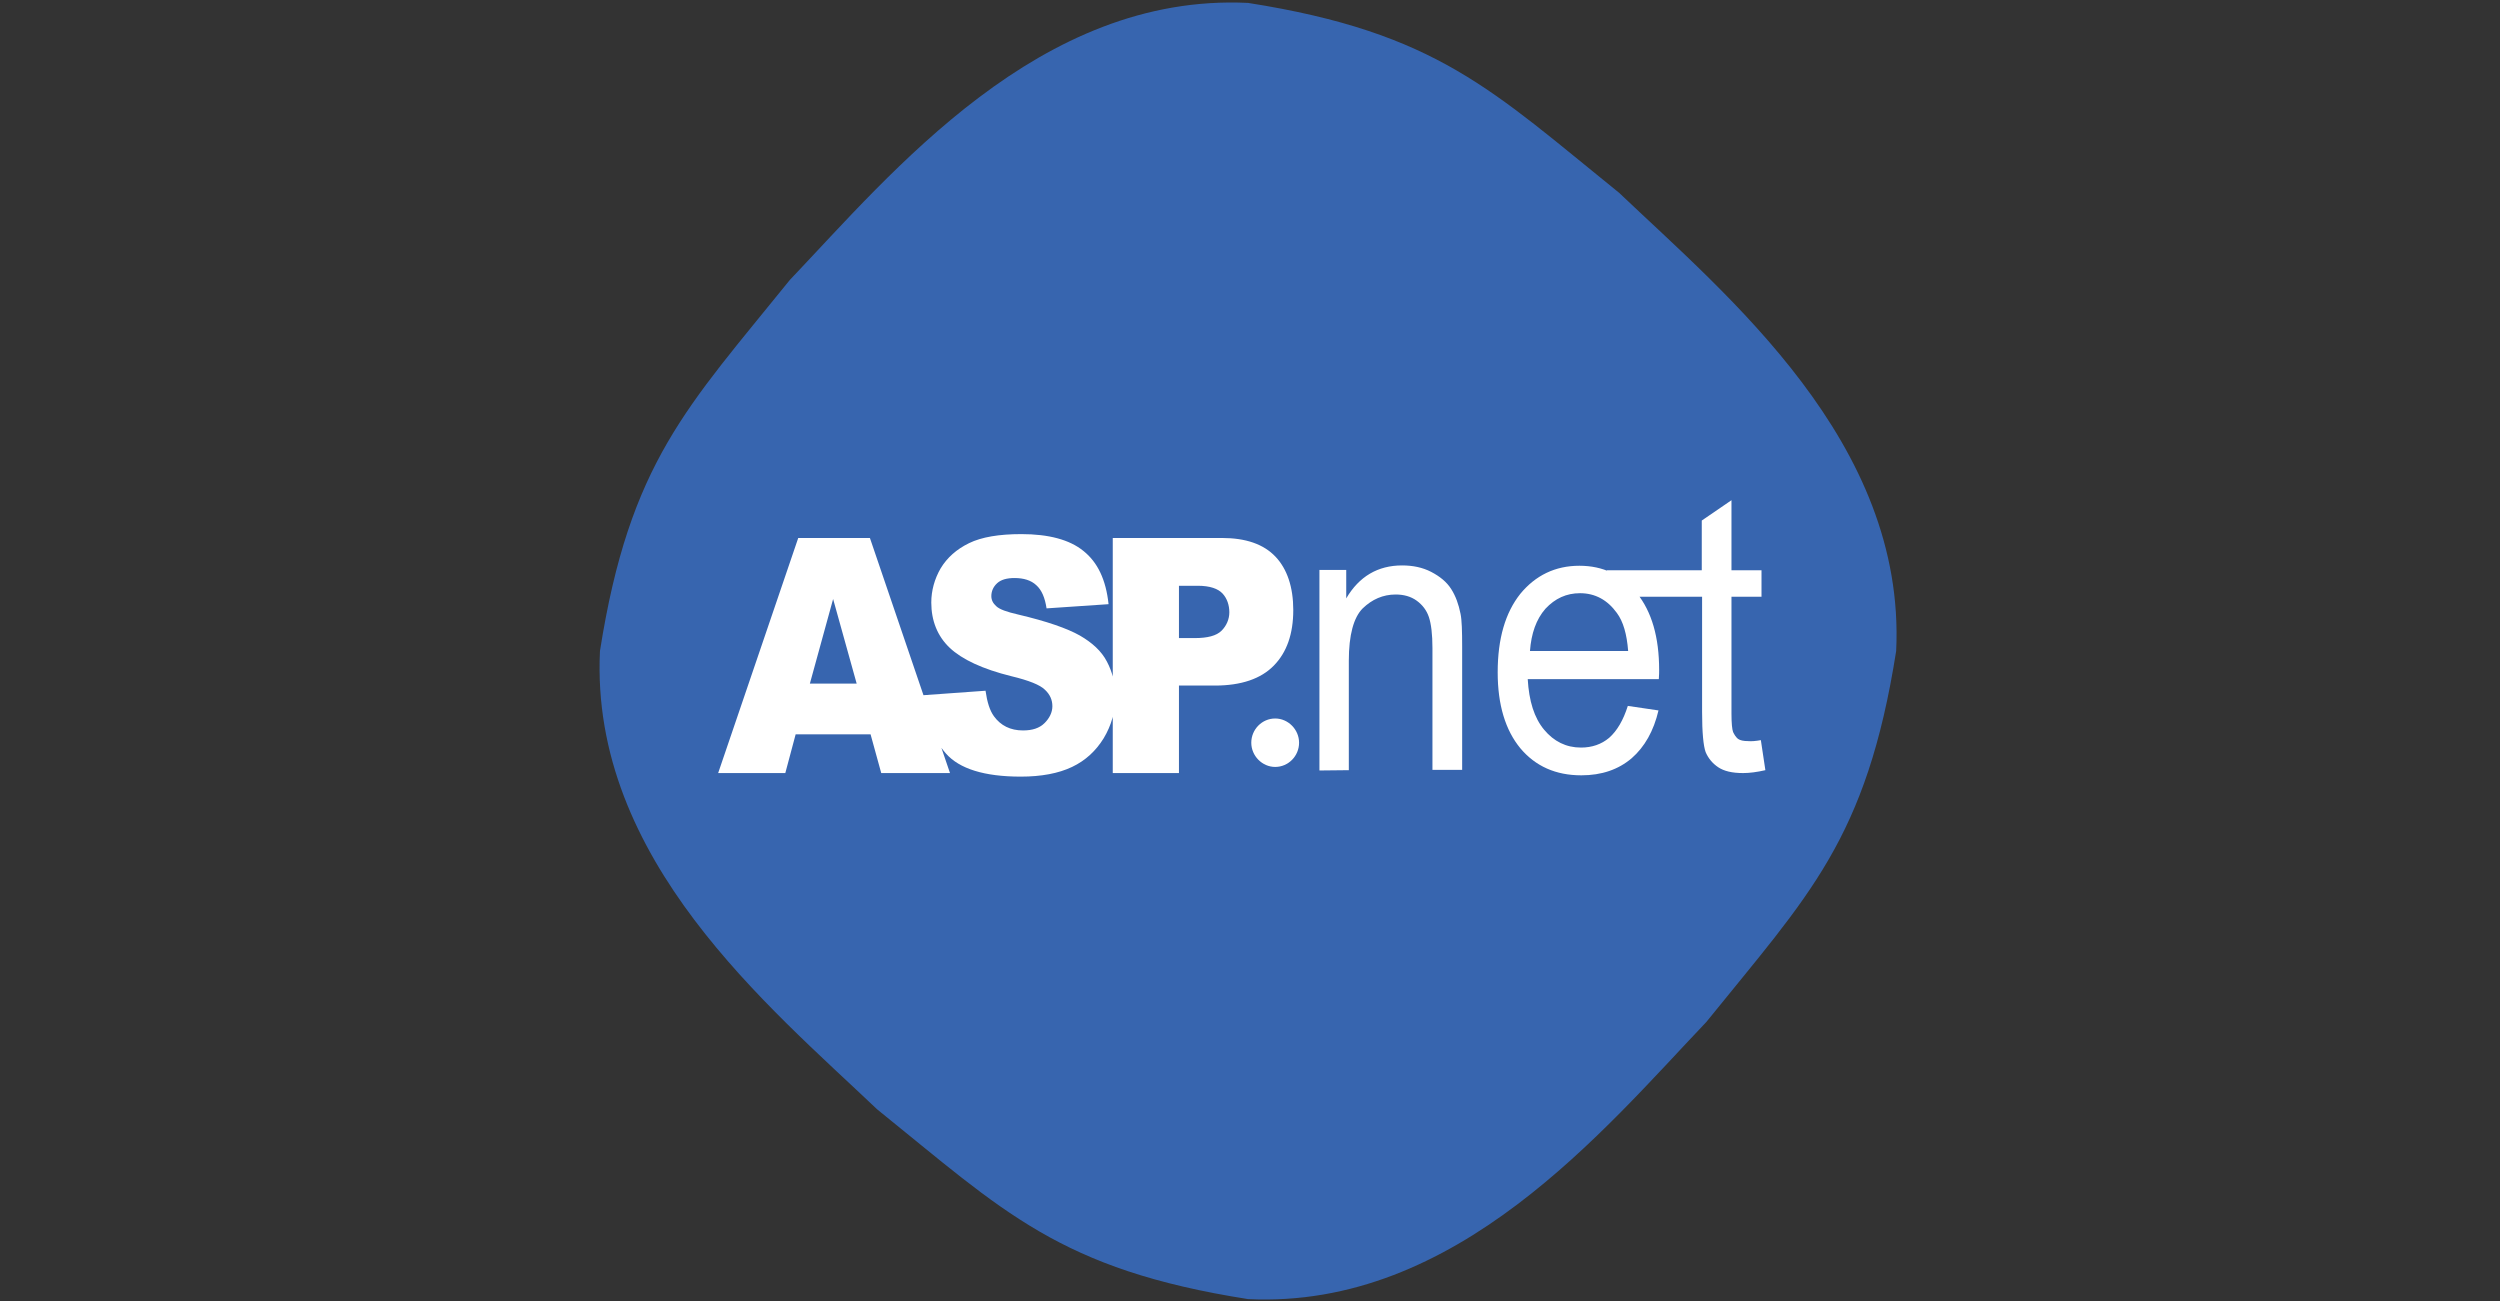 <?xml version="1.0" encoding="UTF-8"?>
<svg xmlns="http://www.w3.org/2000/svg" width="146" height="76" viewBox="0 0 146 76" fill="none">
  <rect x="0" y="0" width="146" height="76" fill="#333333" stroke="none"/>
  <g clip-path="url(#clip0_3053_2440)">
    <path d="M110.736 38.019C109.001 49.051 105.625 52.276 99.647 59.687C93.669 65.967 85.069 76.453 72.887 75.868C61.855 74.133 58.63 70.757 51.218 64.779C44.938 58.801 34.453 50.202 35.038 38.019C36.773 26.987 40.148 23.762 46.126 16.35C52.105 10.07 60.704 -0.415 72.887 0.17C83.919 1.905 87.144 5.28 94.555 11.259C100.835 17.237 111.32 25.836 110.736 38.019Z" fill="#3765AF"></path>
    <path d="M50.841 42.884H46.466L45.862 45.147H41.94L46.617 31.418H50.803L55.48 45.147H51.464L50.841 42.884ZM50.03 39.924L48.654 34.983L47.296 39.924H50.03ZM53.896 40.602L57.555 40.339C57.649 40.998 57.8 41.489 58.045 41.828C58.441 42.375 59.007 42.658 59.742 42.658C60.289 42.658 60.704 42.526 61.006 42.224C61.289 41.941 61.459 41.602 61.459 41.244C61.459 40.885 61.327 40.565 61.025 40.282C60.742 39.999 60.082 39.735 59.063 39.49C57.385 39.075 56.178 38.509 55.462 37.83C54.745 37.151 54.387 36.246 54.387 35.19C54.387 34.492 54.575 33.813 54.934 33.191C55.311 32.569 55.858 32.078 56.593 31.72C57.328 31.362 58.347 31.192 59.648 31.192C61.232 31.192 62.458 31.513 63.269 32.173C64.099 32.833 64.589 33.851 64.74 35.284L61.119 35.529C61.025 34.907 60.836 34.455 60.516 34.172C60.214 33.889 59.78 33.757 59.252 33.757C58.8 33.757 58.46 33.851 58.234 34.059C58.007 34.266 57.894 34.53 57.894 34.813C57.894 35.039 57.989 35.228 58.177 35.398C58.366 35.586 58.8 35.737 59.459 35.888C61.138 36.284 62.326 36.699 63.062 37.114C63.778 37.529 64.325 38.019 64.646 38.641C64.966 39.245 65.136 39.924 65.136 40.678C65.136 41.545 64.91 42.356 64.457 43.111C64.004 43.846 63.401 44.412 62.609 44.789C61.817 45.166 60.817 45.355 59.61 45.355C57.498 45.355 56.027 44.902 55.235 43.997C54.481 43.13 54.009 41.998 53.896 40.602ZM64.985 31.418H71.359C72.755 31.418 73.792 31.777 74.49 32.512C75.169 33.229 75.527 34.285 75.527 35.624C75.527 37.019 75.15 38.094 74.395 38.867C73.641 39.641 72.491 40.037 70.944 40.037H68.851V45.147H64.985V31.418ZM68.832 37.264H69.775C70.511 37.264 71.039 37.133 71.34 36.831C71.623 36.548 71.793 36.171 71.793 35.756C71.793 35.341 71.661 34.945 71.397 34.662C71.133 34.379 70.662 34.209 69.945 34.209H68.851V37.264H68.832Z" fill="white"></path>
    <path d="M77.055 44.996V33.285H78.62V34.945C79.374 33.663 80.468 33.021 81.882 33.021C82.505 33.021 83.071 33.135 83.58 33.398C84.089 33.663 84.485 33.983 84.749 34.398C85.013 34.813 85.183 35.284 85.296 35.85C85.371 36.208 85.39 36.868 85.39 37.774V44.959H83.655V37.849C83.655 37.038 83.58 36.435 83.448 36.039C83.316 35.643 83.071 35.322 82.731 35.077C82.392 34.832 81.977 34.719 81.505 34.719C80.77 34.719 80.129 35.002 79.582 35.529C79.054 36.058 78.771 37.076 78.771 38.585V44.978L77.055 44.996ZM95.065 41.225L96.856 41.489C96.573 42.696 96.045 43.62 95.291 44.28C94.518 44.94 93.537 45.279 92.349 45.279C90.859 45.279 89.671 44.751 88.785 43.695C87.917 42.639 87.465 41.168 87.465 39.264C87.465 37.283 87.917 35.775 88.785 34.681C89.671 33.606 90.821 33.04 92.236 33.04C93.612 33.04 94.725 33.568 95.593 34.643C96.46 35.718 96.894 37.208 96.894 39.132C96.894 39.245 96.894 39.414 96.875 39.66H89.219C89.294 40.942 89.596 41.923 90.18 42.62C90.746 43.299 91.463 43.658 92.33 43.658C92.971 43.658 93.518 43.469 93.971 43.092C94.442 42.677 94.801 42.055 95.065 41.225ZM89.35 38.019H95.084C95.008 37.038 94.801 36.303 94.423 35.794C93.876 35.039 93.16 34.643 92.273 34.643C91.481 34.643 90.821 34.945 90.256 35.548C89.709 36.171 89.426 37.001 89.35 38.019ZM102.834 43.224L103.098 44.978C102.608 45.091 102.174 45.147 101.797 45.147C101.156 45.147 100.684 45.034 100.345 44.808C100.006 44.582 99.76 44.28 99.609 43.922C99.478 43.563 99.402 42.771 99.402 41.583V34.851H93.839V33.304H99.383V30.4L101.118 29.212V33.304H102.872V34.851H101.118V41.677C101.118 42.243 101.156 42.602 101.213 42.752C101.288 42.903 101.363 43.035 101.495 43.148C101.627 43.243 101.835 43.28 102.08 43.28C102.269 43.299 102.533 43.28 102.834 43.224Z" fill="white"></path>
    <path d="M74.471 41.96C75.225 41.96 75.866 42.602 75.866 43.375C75.866 44.148 75.244 44.789 74.471 44.789C73.716 44.789 73.075 44.148 73.075 43.375C73.075 42.602 73.698 41.96 74.471 41.96Z" fill="white"></path>
  </g>
  <defs>
    <clipPath id="clip0_3053_2440">
      <rect width="75.811" height="76" fill="white" transform="translate(35)"></rect>
    </clipPath>
  </defs>
</svg>
